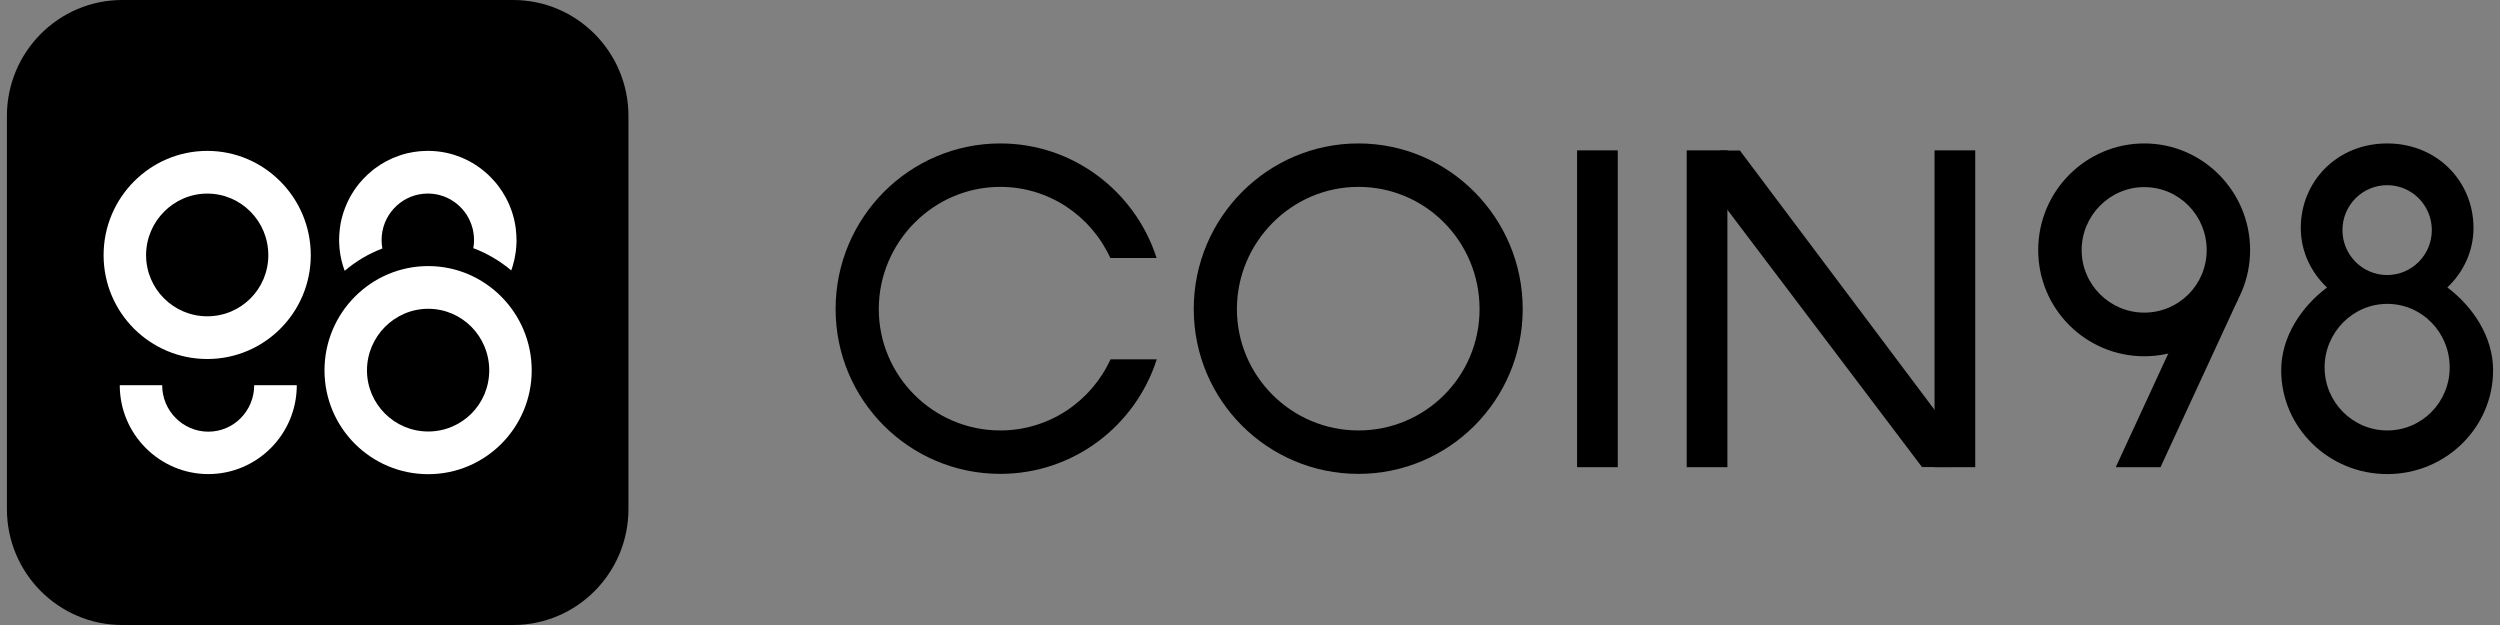 <svg width="144" height="36" viewBox="0 0 144 36" fill="none" xmlns="http://www.w3.org/2000/svg">
<rect x="0" y="0" width="144" height="36" fill="#808080" stroke="none"/>
<g id="Coin98" clip-path="url(#clip0_2448_2025)">
<path id="Vector" d="M93.184 8.661H90.84V26.91H93.184V8.661Z" fill="black"/>
<path id="Vector_2" d="M99.499 8.661H97.155V26.91H99.499V8.661Z" fill="black"/>
<path id="Vector_3" d="M113.774 8.661H111.43V26.91H113.774V8.661Z" fill="black"/>
<path id="Vector_4" d="M78.244 8.262C73.024 8.262 68.76 12.529 68.76 17.798C68.76 23.067 73.023 27.295 78.244 27.295C83.466 27.295 87.708 23.048 87.708 17.798C87.708 12.549 83.465 8.262 78.244 8.262ZM78.246 24.794C74.381 24.794 71.246 21.65 71.246 17.803C71.246 13.956 74.381 10.764 78.246 10.764C82.112 10.764 85.223 13.916 85.223 17.803C85.223 21.69 82.096 24.794 78.246 24.794Z" fill="black"/>
<path id="Vector_5" d="M100.218 8.669L112.363 24.85V26.902H110.707L98.457 10.707L99.097 8.669H100.218Z" fill="black"/>
<path id="Vector_6" d="M63.966 20.697C62.865 23.109 60.437 24.794 57.619 24.794C53.753 24.794 50.618 21.65 50.618 17.803C50.618 13.956 53.753 10.764 57.619 10.764C60.428 10.764 62.851 12.443 63.955 14.861H66.62C65.389 11.031 61.82 8.262 57.615 8.262C52.395 8.262 48.131 12.529 48.131 17.798C48.131 23.067 52.394 27.295 57.615 27.295C61.831 27.295 65.406 24.526 66.629 20.697H63.966Z" fill="black"/>
<path id="Vector_7" d="M123.51 8.262C120.147 8.262 117.401 11.01 117.401 14.404C117.401 17.798 120.147 20.521 123.51 20.521C126.873 20.521 129.606 17.785 129.606 14.404C129.606 11.023 126.873 8.262 123.51 8.262ZM123.51 18.007C121.518 18.007 119.903 16.386 119.903 14.404C119.903 12.422 121.518 10.777 123.51 10.777C125.502 10.777 127.105 12.401 127.105 14.404C127.105 16.407 125.494 18.007 123.51 18.007Z" fill="black"/>
<path id="Vector_8" d="M124.445 26.91H121.867L126.351 17.206H128.93L124.445 26.91Z" fill="black"/>
<path id="Vector_9" d="M140.966 16.556C141.898 15.677 142.473 14.466 142.473 13.131C142.473 10.441 140.376 8.262 137.499 8.262C134.623 8.262 132.525 10.442 132.525 13.131C132.525 14.468 133.102 15.679 134.036 16.559C132.577 17.656 131.397 19.384 131.397 21.328C131.397 24.633 134.143 27.307 137.506 27.307C140.869 27.307 143.602 24.633 143.602 21.328C143.602 19.381 142.425 17.652 140.967 16.556H140.966ZM137.506 24.794C135.513 24.794 133.897 23.161 133.897 21.161C133.897 19.162 135.513 17.503 137.506 17.503C139.499 17.503 141.102 19.141 141.102 21.161C141.102 23.181 139.491 24.794 137.506 24.794ZM140.073 13.254C140.073 14.683 138.921 15.842 137.499 15.842C136.077 15.842 134.925 14.684 134.925 13.254C134.925 11.824 136.077 10.666 137.499 10.666C138.921 10.666 140.073 11.824 140.073 13.254Z" fill="black"/>
<path id="Vector_10" d="M29.553 0H7.044C3.373 0 0.398 2.992 0.398 6.683V29.317C0.398 33.008 3.373 36 7.044 36H29.553C33.224 36 36.199 33.008 36.199 29.317V6.683C36.199 2.992 33.224 0 29.553 0Z" fill="black"/>
<path id="Vector_11" d="M29.753 13.823V13.825C29.753 13.876 29.753 13.925 29.75 13.979C29.748 14.065 29.744 14.152 29.735 14.24C29.727 14.332 29.717 14.425 29.706 14.515C29.67 14.786 29.613 15.053 29.535 15.313C29.509 15.402 29.48 15.491 29.448 15.577C28.804 15.033 28.066 14.596 27.263 14.295C27.291 14.143 27.305 13.987 27.305 13.826C27.305 13.64 27.285 13.46 27.25 13.284C27.242 13.241 27.231 13.197 27.22 13.155C27.198 13.069 27.173 12.986 27.143 12.906C27.113 12.824 27.079 12.743 27.041 12.664C26.837 12.235 26.521 11.87 26.13 11.604C25.884 11.436 25.605 11.309 25.307 11.232C25.265 11.221 25.221 11.21 25.179 11.202C25.007 11.166 24.827 11.148 24.642 11.148C24.553 11.148 24.463 11.153 24.376 11.162C23.031 11.296 21.98 12.437 21.98 13.826C21.98 13.992 21.995 14.155 22.024 14.312C21.227 14.616 20.492 15.054 19.853 15.6C19.703 15.193 19.603 14.769 19.559 14.336C19.559 14.323 19.557 14.31 19.556 14.297C19.547 14.197 19.54 14.098 19.536 14C19.536 13.993 19.536 13.985 19.536 13.979C19.536 13.927 19.534 13.876 19.534 13.825V13.823C19.534 13.636 19.543 13.452 19.564 13.27C19.571 13.205 19.579 13.142 19.587 13.076C19.631 12.767 19.704 12.466 19.802 12.177C19.825 12.107 19.85 12.037 19.878 11.967C19.958 11.759 20.052 11.557 20.157 11.363C20.195 11.292 20.235 11.223 20.277 11.155C20.319 11.086 20.362 11.019 20.406 10.953C20.453 10.885 20.501 10.816 20.549 10.751C20.6 10.685 20.648 10.623 20.7 10.558C20.7 10.558 20.702 10.558 20.702 10.556C20.776 10.465 20.856 10.376 20.936 10.291C21.017 10.205 21.101 10.122 21.188 10.043C21.274 9.962 21.362 9.886 21.455 9.812C21.501 9.777 21.548 9.74 21.596 9.703C22.021 9.386 22.497 9.132 23.01 8.958C23.09 8.932 23.17 8.907 23.251 8.882C23.33 8.86 23.41 8.84 23.49 8.82C23.493 8.82 23.495 8.82 23.496 8.82C23.702 8.773 23.914 8.738 24.128 8.716C24.17 8.712 24.214 8.708 24.257 8.705C24.385 8.696 24.517 8.69 24.649 8.69C25 8.69 25.344 8.726 25.675 8.794C25.757 8.811 25.839 8.831 25.92 8.851C26.002 8.872 26.081 8.894 26.162 8.92C26.281 8.957 26.399 9 26.515 9.046C26.565 9.066 26.615 9.086 26.664 9.108C26.717 9.13 26.769 9.154 26.82 9.179C27.355 9.433 27.839 9.779 28.251 10.194C28.337 10.28 28.422 10.371 28.502 10.465C28.529 10.496 28.556 10.528 28.584 10.56C28.628 10.614 28.671 10.67 28.712 10.725C28.868 10.931 29.009 11.149 29.133 11.38C29.171 11.452 29.21 11.525 29.245 11.599C29.245 11.602 29.248 11.604 29.248 11.606C29.282 11.672 29.312 11.743 29.341 11.812C29.381 11.905 29.419 12 29.452 12.097C29.464 12.124 29.474 12.152 29.482 12.18C29.58 12.469 29.653 12.768 29.697 13.078C29.704 13.144 29.714 13.207 29.719 13.272C29.741 13.454 29.75 13.637 29.75 13.825L29.753 13.823Z" fill="white"/>
<path id="Vector_12" d="M17.095 22.189C17.095 25.019 14.803 27.307 12.001 27.307C9.199 27.307 6.898 25.019 6.898 22.189H9.341C9.341 23.661 10.534 24.864 12.001 24.864C13.468 24.864 14.642 23.661 14.642 22.189H17.095Z" fill="white"/>
<path id="Vector_13" d="M11.94 8.691C8.652 8.691 5.967 11.378 5.967 14.697C5.967 18.016 8.652 20.679 11.94 20.679C15.228 20.679 17.901 18.004 17.901 14.697C17.901 11.391 15.228 8.691 11.94 8.691ZM11.94 18.219C9.992 18.219 8.414 16.636 8.414 14.697C8.414 12.759 9.993 11.151 11.94 11.151C13.887 11.151 15.455 12.739 15.455 14.697C15.455 16.655 13.88 18.219 11.94 18.219Z" fill="white"/>
<path id="Vector_14" d="M24.665 15.326C21.377 15.326 18.691 18.013 18.691 21.332C18.691 24.651 21.377 27.313 24.665 27.313C27.953 27.313 30.626 24.639 30.626 21.332C30.626 18.026 27.953 15.326 24.665 15.326ZM24.665 24.854C22.716 24.854 21.138 23.27 21.138 21.332C21.138 19.394 22.718 17.786 24.665 17.786C26.612 17.786 28.18 19.374 28.18 21.332C28.18 23.29 26.605 24.854 24.665 24.854Z" fill="white"/>
</g>
<defs>
<clipPath id="clip0_2448_2025">
<rect width="143.204" height="36" fill="white" transform="translate(0.398)"/>
</clipPath>
</defs>
</svg>
